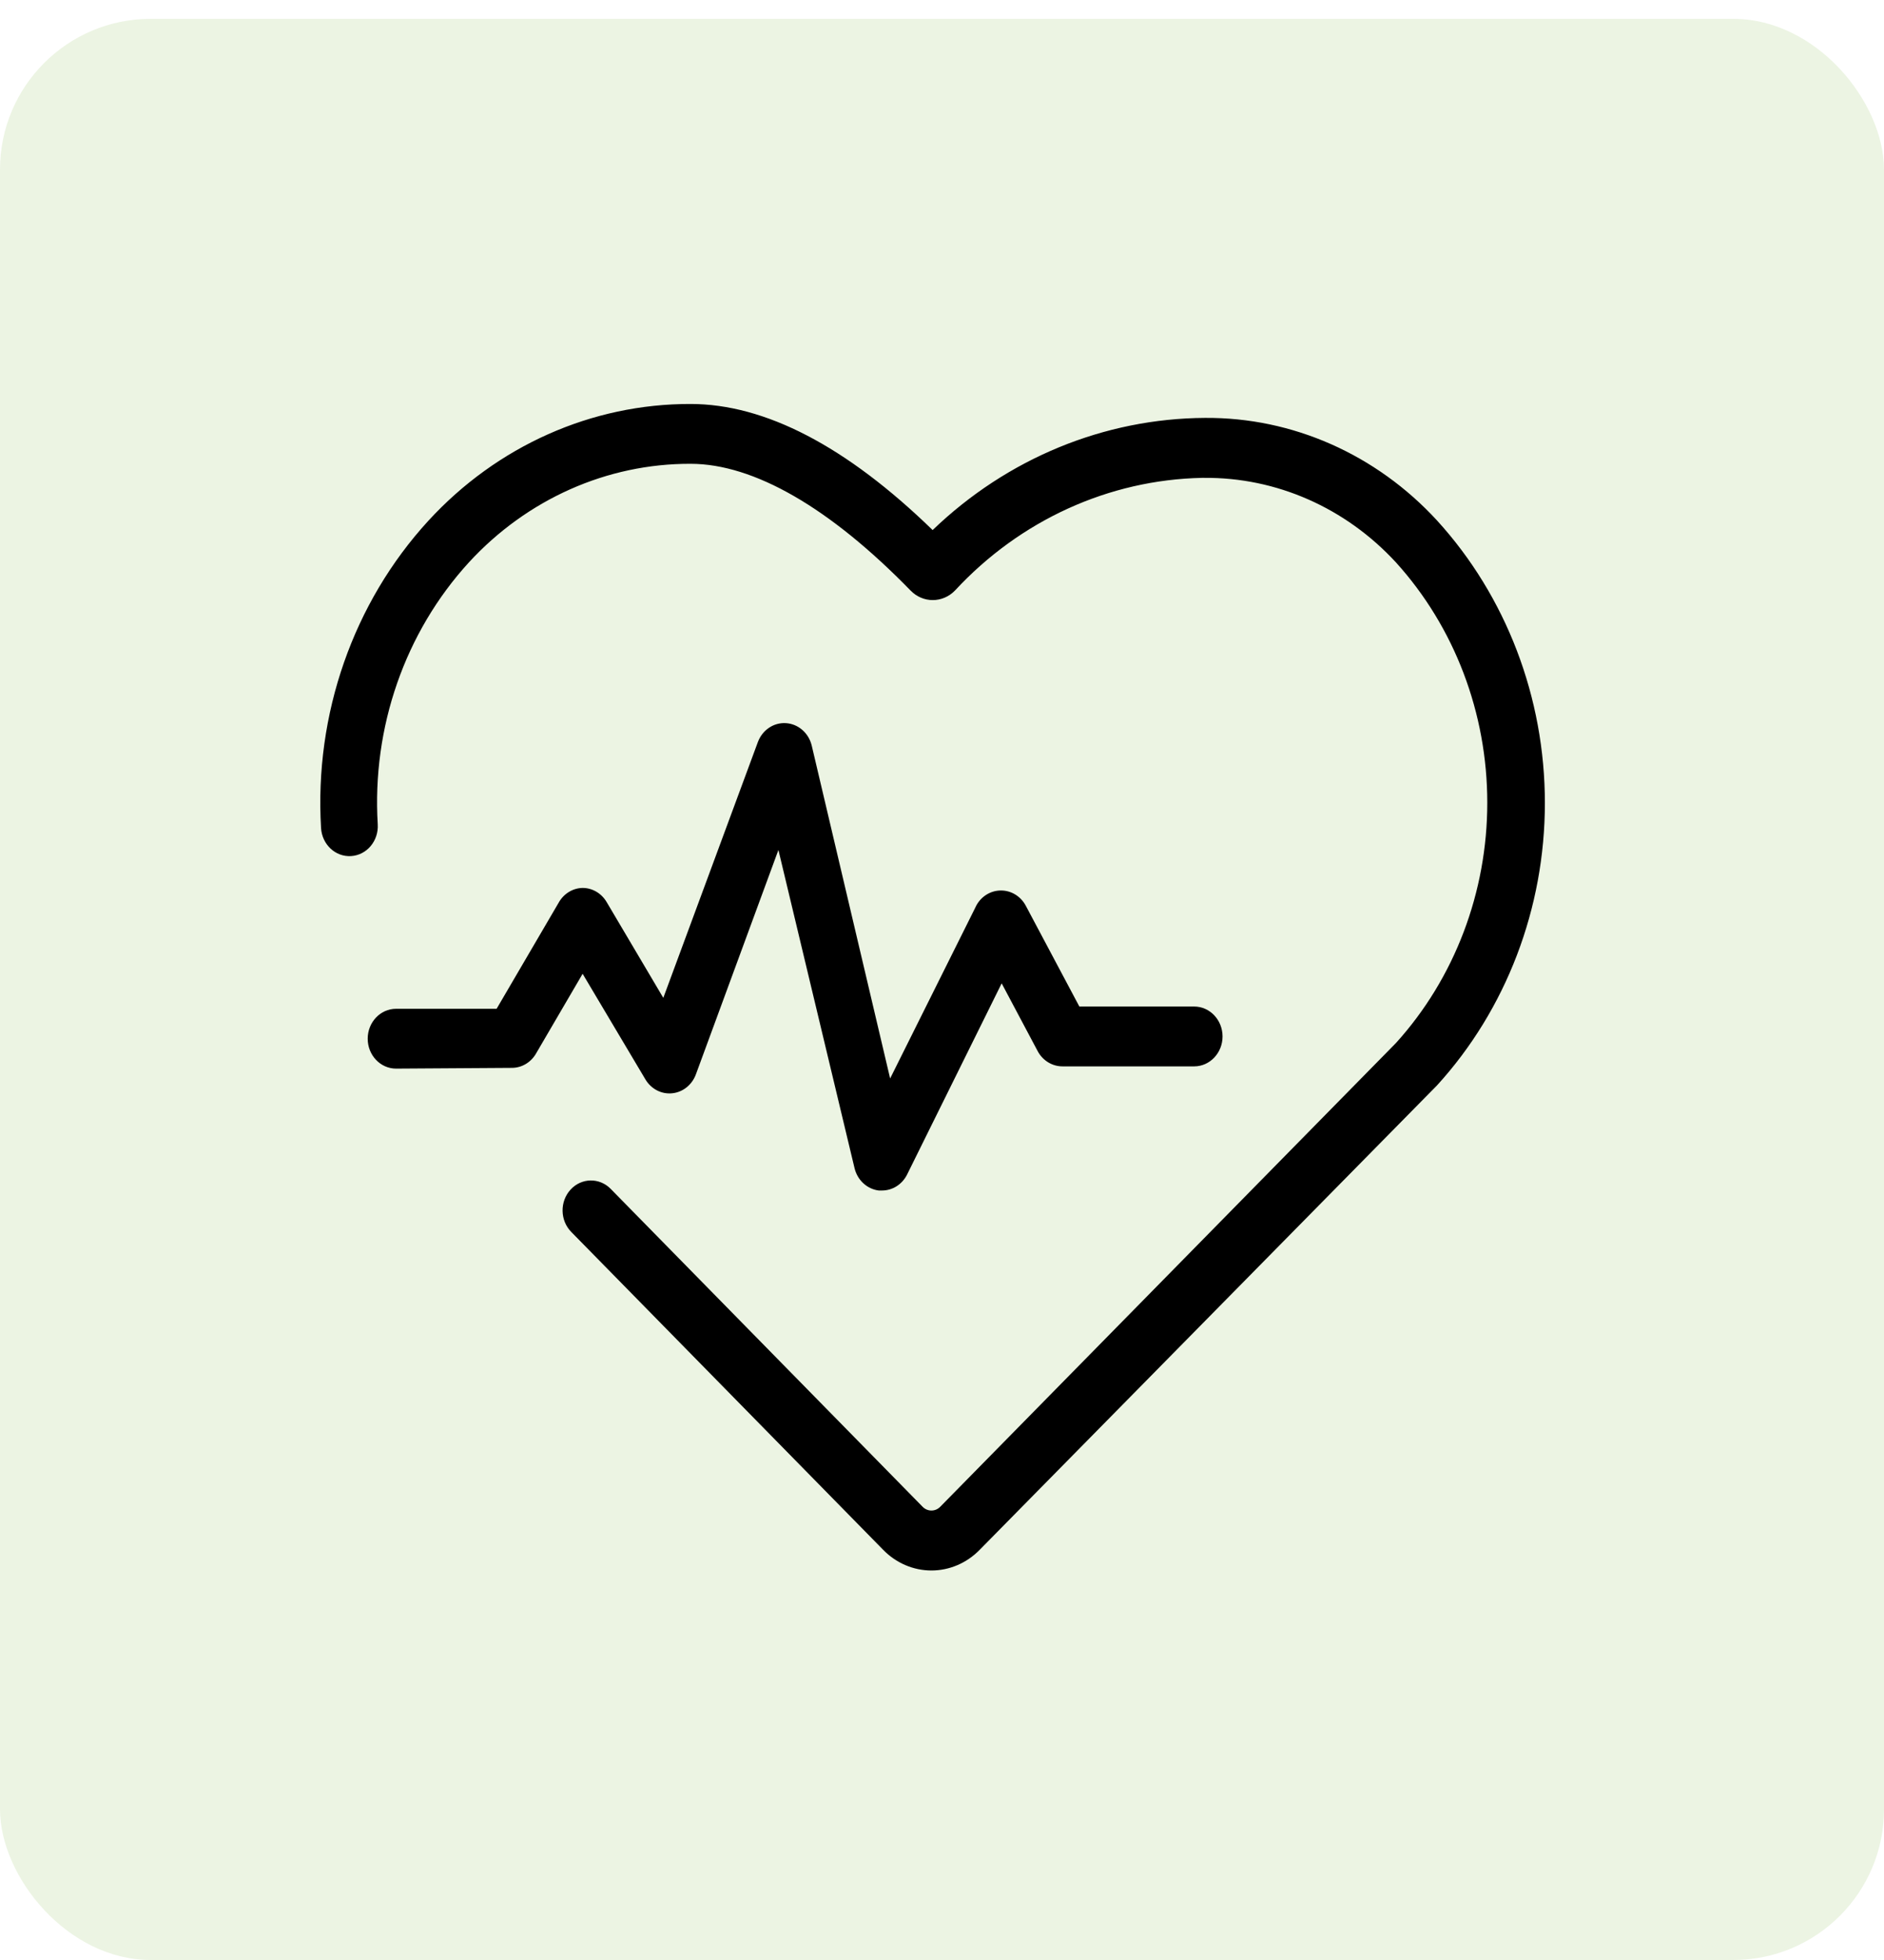 <svg width="100" height="104" viewBox="0 0 100 104" fill="none" xmlns="http://www.w3.org/2000/svg">
<rect opacity="0.3" y="1" width="100" height="103" rx="8" fill="#BFDBA2"/>
<mask id="mask0_9490_7185" style="mask-type:alpha" maskUnits="userSpaceOnUse" x="0" y="0" width="100" height="104">
<rect y="0.804" width="100" height="103.16" fill="#D9D9D9"/>
</mask>
<g mask="url(#mask0_9490_7185)">
</g>
<g clip-path="url(#clip0_9490_7185)">
<path d="M17.041 43.933C17.092 44.81 17.805 45.478 18.637 45.425C19.036 45.4 19.41 45.209 19.674 44.894C19.939 44.578 20.075 44.166 20.05 43.743C19.737 38.598 21.494 33.55 24.889 29.84C27.976 26.484 32.224 24.595 36.657 24.61C40.006 24.61 44.046 26.936 48.329 31.332C48.984 32.011 50.035 32.011 50.691 31.332C54.148 27.603 58.856 25.459 63.799 25.356H63.911C67.744 25.323 71.421 26.941 74.093 29.84C77.206 33.273 78.943 37.842 78.943 42.593C78.943 47.343 77.206 51.913 74.093 55.346L49.909 79.948C49.648 80.218 49.229 80.218 48.968 79.948L32.414 63.083C31.816 62.474 30.862 62.491 30.284 63.123C29.706 63.754 29.722 64.76 30.322 65.369L46.876 82.234C47.561 82.938 48.482 83.332 49.438 83.332C50.395 83.332 51.314 82.938 52.001 82.234L76.275 57.592C79.948 53.564 82 48.193 82 42.605C82 37.017 79.948 31.645 76.275 27.617C73.047 24.107 68.601 22.142 63.965 22.174C58.612 22.202 53.459 24.323 49.503 28.126C44.92 23.673 40.601 21.436 36.657 21.436C31.411 21.422 26.386 23.659 22.736 27.633C18.75 31.981 16.682 37.898 17.041 43.933Z" fill="black"/>
<path d="M27.192 56.662C27.721 56.654 28.206 56.352 28.471 55.869L30.925 51.671L34.258 57.275C34.561 57.783 35.11 58.07 35.677 58.011C36.244 57.955 36.732 57.565 36.938 57.004L41.317 45.1L45.357 61.98C45.509 62.62 46.023 63.093 46.643 63.17H46.817C47.376 63.17 47.889 62.843 48.148 62.321L53.167 52.178L55.086 55.789C55.356 56.282 55.856 56.584 56.396 56.583H63.386C64.216 56.583 64.891 55.871 64.891 54.996C64.891 54.12 64.216 53.408 63.386 53.408H57.291L54.439 48.044C54.169 47.551 53.669 47.249 53.131 47.251C52.542 47.249 52.007 47.608 51.761 48.172L47.247 57.226L43.085 39.56C42.923 38.892 42.37 38.412 41.719 38.371C41.066 38.328 40.464 38.735 40.226 39.377L35.207 52.948L32.197 47.86C31.923 47.398 31.443 47.116 30.926 47.115C30.398 47.123 29.912 47.425 29.647 47.908L26.359 53.528H21.022C20.191 53.528 19.517 54.239 19.517 55.115C19.517 55.991 20.191 56.702 21.022 56.702L27.192 56.662Z" fill="black"/>
</g>
<defs>
<clipPath id="clip0_9490_7185">
<rect width="65" height="61.896" fill="white" transform="translate(17 21.436)"/>
</clipPath>
</defs>
</svg>
